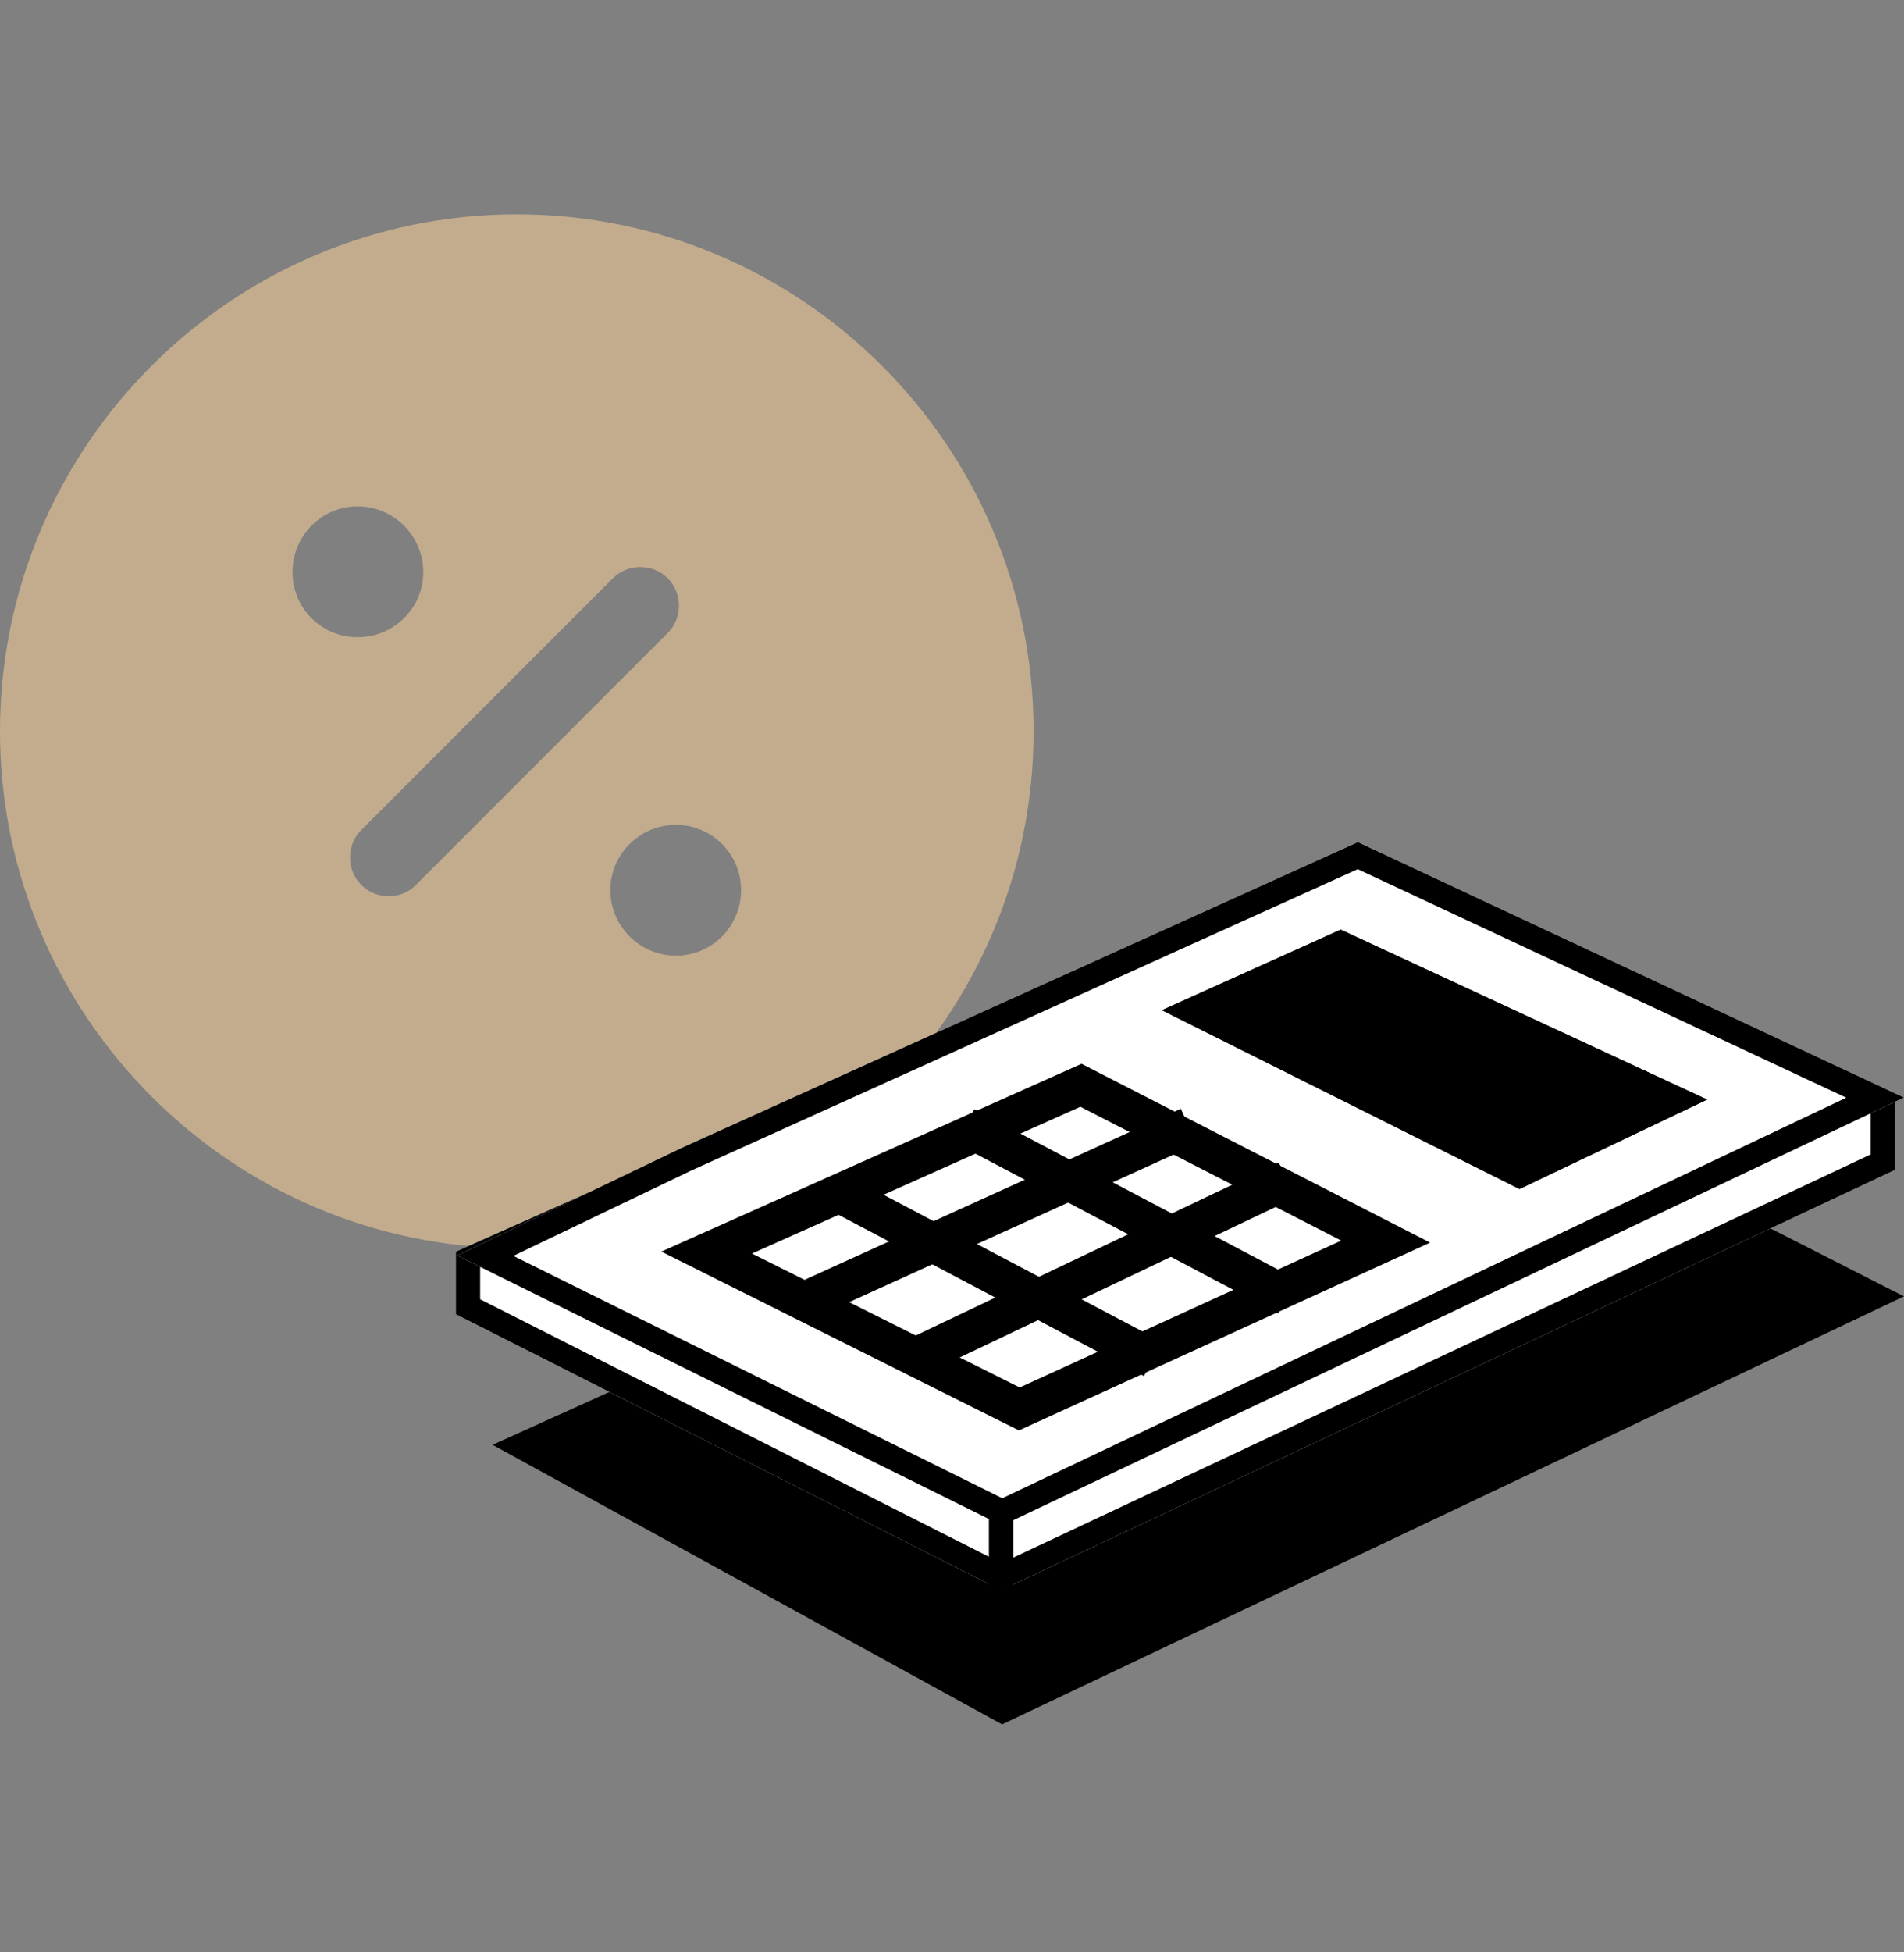 <svg width="40" height="41" viewBox="0 0 40 41" fill="none" xmlns="http://www.w3.org/2000/svg">
<rect x="0" y="0" width="40" height="41" fill="#808080" stroke="none"/>
<path d="M10.857 4.5C4.875 4.5 0 9.364 0 15.357C0 21.339 4.875 26.214 10.857 26.214C16.839 26.214 21.714 21.339 21.714 15.357C21.714 9.364 16.839 4.5 10.857 4.5ZM14.201 20.069C13.441 20.069 12.822 19.45 12.822 18.69C12.822 17.941 13.441 17.322 14.201 17.322C14.961 17.322 15.569 17.941 15.569 18.69C15.569 19.45 14.961 20.069 14.201 20.069ZM7.513 10.634C8.273 10.634 8.892 11.253 8.892 12.013C8.892 12.773 8.273 13.381 7.513 13.381C6.753 13.381 6.145 12.773 6.145 12.013C6.145 11.253 6.753 10.634 7.513 10.634ZM8.165 18.821C7.958 18.821 7.752 18.745 7.589 18.582C7.274 18.267 7.274 17.746 7.589 17.431L12.877 12.143C13.191 11.829 13.713 11.829 14.027 12.143C14.342 12.458 14.342 12.979 14.027 13.294L8.74 18.582C8.577 18.745 8.371 18.821 8.165 18.821Z" fill="#C2AC8D"/>
<path d="M29.295 21.778L39.999 27.224L21.052 36.212L10.348 30.341L29.295 21.778Z" fill="black"/>
<path d="M9.576 26.285V27.599L21.032 33.394L39.811 24.568V23.065L28.543 17.834L9.576 26.285Z" fill="white"/>
<path fill-rule="evenodd" clip-rule="evenodd" d="M10.087 27.285L21.04 32.826L39.3 24.243V23.391L28.539 18.395L10.087 26.616V27.285ZM9.576 26.285V27.599L21.032 33.394L39.811 24.568V23.065L28.543 17.834L9.576 26.285Z" fill="black"/>
<path d="M28.527 17.685L39.998 23.048L21.051 32.036L13.422 28.256L9.607 26.366L14.318 24.107L19.054 21.967L28.527 17.685Z" fill="white"/>
<path fill-rule="evenodd" clip-rule="evenodd" d="M28.524 18.253L14.525 24.58L10.784 26.374L21.056 31.463L38.787 23.052L28.524 18.253ZM28.527 17.685L14.318 24.107L9.607 26.366L21.051 32.036L39.998 23.048L28.527 17.685Z" fill="black"/>
<path fill-rule="evenodd" clip-rule="evenodd" d="M20.775 33.393V31.703H21.286V33.393H20.775Z" fill="black"/>
<path d="M14.846 26.304L22.709 22.791L29.111 26.074L21.414 29.588L14.846 26.304Z" fill="white" stroke="black" stroke-width="0.814"/>
<path d="M28.166 19.523L35.865 23.091L31.922 24.969L24.41 21.214L28.166 19.523Z" fill="black"/>
<path fill-rule="evenodd" clip-rule="evenodd" d="M28.163 20.152L25.742 21.241L31.928 24.334L34.522 23.099L28.163 20.152ZM28.166 19.523L24.41 21.214L31.922 24.969L35.865 23.091L28.166 19.523Z" fill="black"/>
<path d="M16.713 27.41L24.976 23.654" stroke="black" stroke-width="0.814"/>
<path d="M17.463 24.97L24.223 28.538" stroke="black" stroke-width="0.814"/>
<path d="M20.279 23.654L27.04 27.222" stroke="black" stroke-width="0.814"/>
<path d="M19.152 28.537L27.04 24.781" stroke="black" stroke-width="0.814"/>
</svg>
